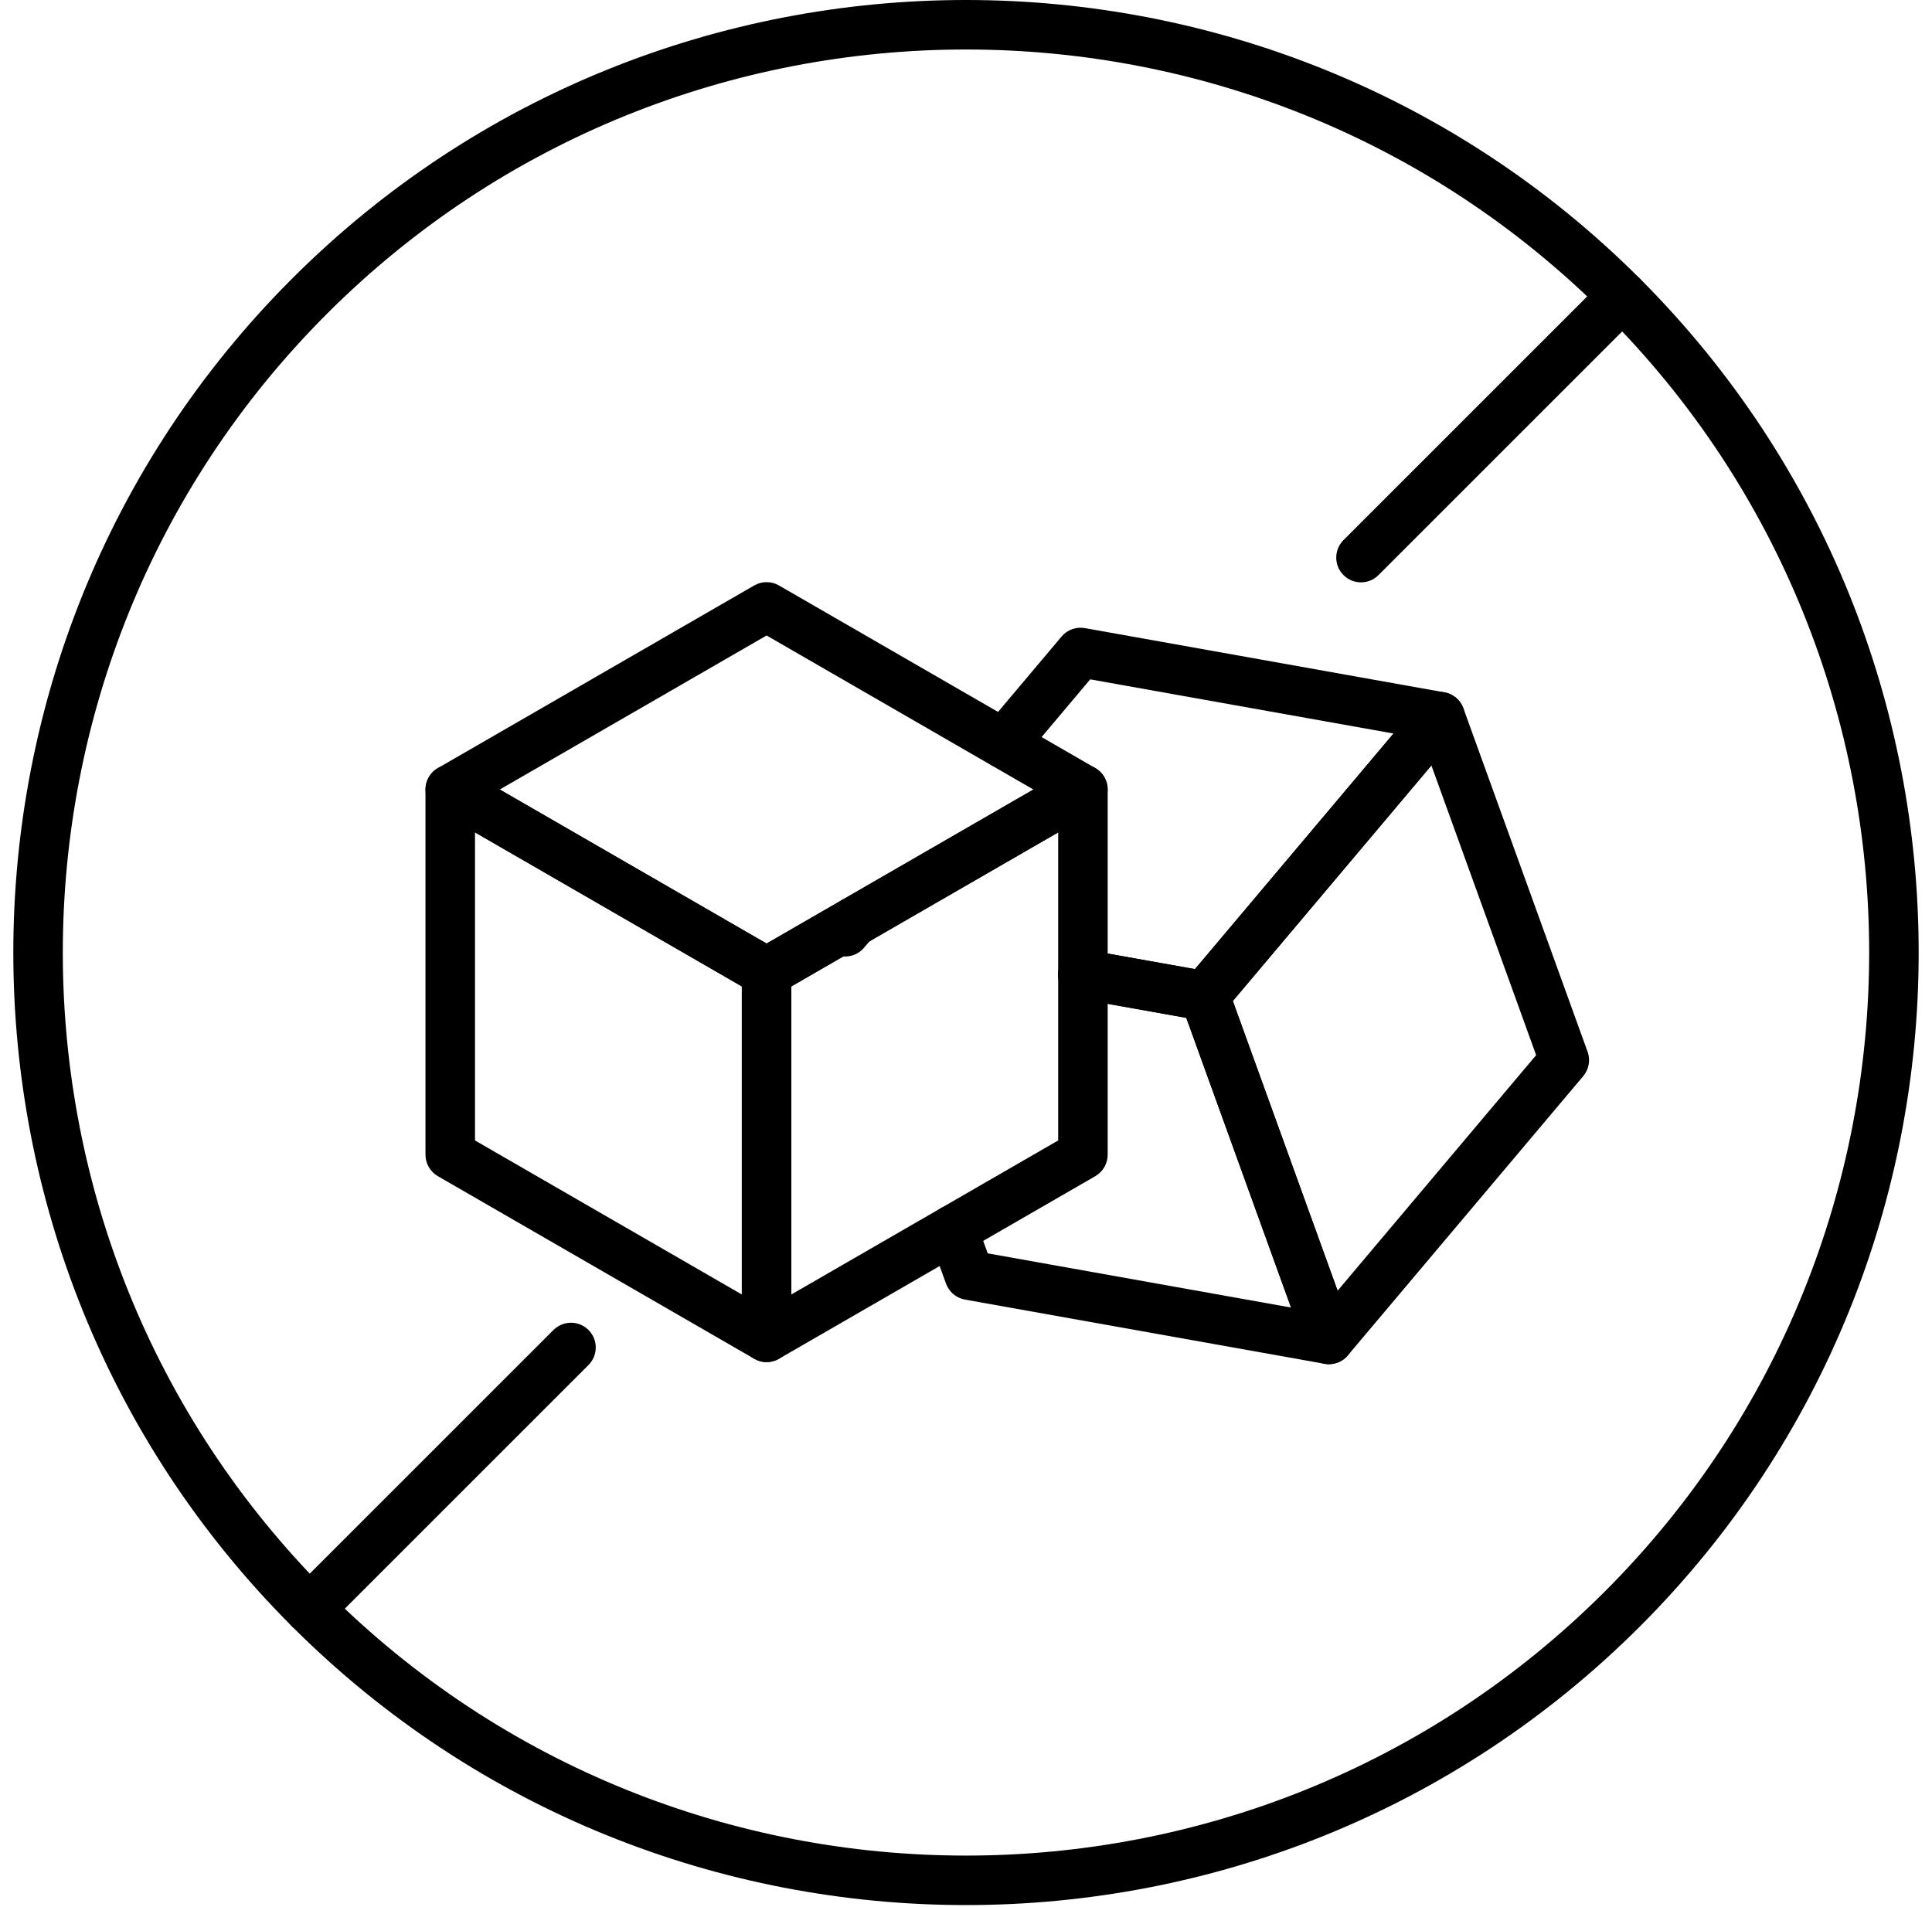 <svg width="79" height="78" viewBox="0 0 79 78" fill="none" xmlns="http://www.w3.org/2000/svg">
<path d="M39.5 77.91C29.52 77.91 19.539 74.112 11.941 66.514C-3.254 51.318 -3.254 26.593 11.941 11.397C27.137 -3.799 51.862 -3.799 67.058 11.397C82.254 26.593 82.254 51.318 67.058 66.514C59.461 74.111 49.48 77.91 39.5 77.91ZM39.5 2.024C30.038 2.024 20.577 5.626 13.373 12.829C-1.033 27.235 -1.033 50.676 13.373 65.082C27.779 79.488 51.22 79.487 65.626 65.082C80.032 50.675 80.032 27.235 65.626 12.829C58.423 5.625 48.961 2.024 39.499 2.024H39.5Z" fill="black"/>
<path d="M34.556 39.118C34.325 39.118 34.094 39.04 33.904 38.88C33.477 38.519 33.422 37.88 33.783 37.453L34.117 37.056C34.478 36.629 35.117 36.575 35.544 36.935C35.971 37.296 36.026 37.935 35.665 38.362L35.331 38.759C35.13 38.996 34.844 39.118 34.556 39.118Z" fill="black"/>
<path d="M49.26 41.745C49.201 41.745 49.142 41.739 49.083 41.729L44.103 40.84C43.552 40.742 43.185 40.216 43.284 39.666C43.382 39.115 43.909 38.748 44.458 38.847L48.863 39.633L56.982 29.998L44.579 27.783L41.813 31.067C41.453 31.495 40.814 31.55 40.386 31.189C39.958 30.829 39.904 30.19 40.264 29.763L43.408 26.032C43.641 25.755 44.004 25.624 44.36 25.687L59.064 28.314C59.42 28.378 59.715 28.626 59.838 28.966C59.961 29.306 59.893 29.686 59.66 29.963L50.035 41.385C49.841 41.615 49.556 41.745 49.261 41.745H49.26Z" fill="black"/>
<path d="M54.339 55.79C54.28 55.79 54.22 55.785 54.161 55.774L39.457 53.148C39.102 53.084 38.807 52.836 38.683 52.496L38.011 50.64C37.821 50.114 38.092 49.534 38.618 49.343C39.143 49.153 39.724 49.424 39.915 49.951L40.388 51.257L52.79 53.473L48.507 41.626L44.103 40.84C43.552 40.742 43.186 40.216 43.284 39.666C43.382 39.115 43.909 38.748 44.458 38.847L49.438 39.735C49.794 39.799 50.09 40.047 50.212 40.388L55.291 54.433C55.414 54.773 55.346 55.154 55.113 55.43C54.919 55.661 54.634 55.79 54.339 55.79L54.339 55.79Z" fill="black"/>
<path d="M54.339 55.79C54.28 55.79 54.22 55.785 54.161 55.774C53.805 55.71 53.51 55.462 53.387 55.121L48.309 41.075C48.186 40.734 48.254 40.355 48.487 40.078L58.112 28.657C58.345 28.381 58.708 28.249 59.064 28.313C59.42 28.377 59.715 28.625 59.838 28.965L64.917 43.012C65.04 43.352 64.972 43.732 64.739 44.009L55.113 55.43C54.919 55.66 54.635 55.789 54.339 55.789L54.339 55.79ZM50.411 40.936L54.695 52.785L62.813 43.151L58.53 31.303L50.411 40.936Z" fill="black"/>
<path d="M31.346 40.769C31.171 40.769 30.996 40.723 30.84 40.633L17.905 33.165C17.592 32.984 17.398 32.65 17.398 32.288C17.398 31.926 17.592 31.592 17.905 31.411L30.84 23.943C31.153 23.762 31.539 23.762 31.852 23.943L44.787 31.411C45.1 31.592 45.293 31.926 45.293 32.288C45.293 32.65 45.1 32.984 44.787 33.165L31.852 40.633C31.695 40.723 31.521 40.769 31.346 40.769ZM20.436 32.288L31.346 38.587L42.256 32.288L31.346 25.989L20.436 32.288Z" fill="black"/>
<path d="M31.346 55.705C31.171 55.705 30.996 55.66 30.84 55.569L17.905 48.101C17.592 47.92 17.398 47.586 17.398 47.224V32.288C17.398 31.926 17.592 31.592 17.905 31.411C18.218 31.23 18.604 31.231 18.917 31.411L31.852 38.879C32.165 39.06 32.358 39.395 32.358 39.756V54.693C32.358 55.054 32.165 55.389 31.852 55.569C31.695 55.66 31.52 55.705 31.346 55.705ZM19.423 46.64L30.333 52.939V40.34L19.423 34.041V46.64Z" fill="black"/>
<path d="M31.346 55.705C31.171 55.705 30.996 55.66 30.84 55.569C30.527 55.389 30.334 55.054 30.334 54.693V39.756C30.334 39.395 30.527 39.06 30.84 38.879L43.775 31.411C44.088 31.23 44.474 31.23 44.787 31.411C45.1 31.592 45.293 31.926 45.293 32.288V47.224C45.293 47.586 45.1 47.92 44.787 48.101L31.852 55.569C31.696 55.66 31.521 55.705 31.346 55.705ZM32.358 40.34V52.939L43.269 46.64V34.042L32.358 40.34Z" fill="black"/>
<path d="M12.657 66.81C12.398 66.81 12.139 66.712 11.941 66.514C11.546 66.119 11.546 65.478 11.941 65.082L22.632 54.391C23.028 53.996 23.669 53.996 24.064 54.391C24.459 54.787 24.459 55.428 24.064 55.823L13.373 66.514C13.175 66.712 12.916 66.81 12.657 66.81Z" fill="black"/>
<path d="M55.652 23.816C55.393 23.816 55.134 23.717 54.936 23.519C54.54 23.124 54.54 22.483 54.936 22.088L65.627 11.397C66.022 11.001 66.663 11.001 67.058 11.397C67.454 11.792 67.454 12.433 67.058 12.828L56.367 23.519C56.17 23.717 55.911 23.816 55.651 23.816H55.652Z" fill="black"/>
</svg>
